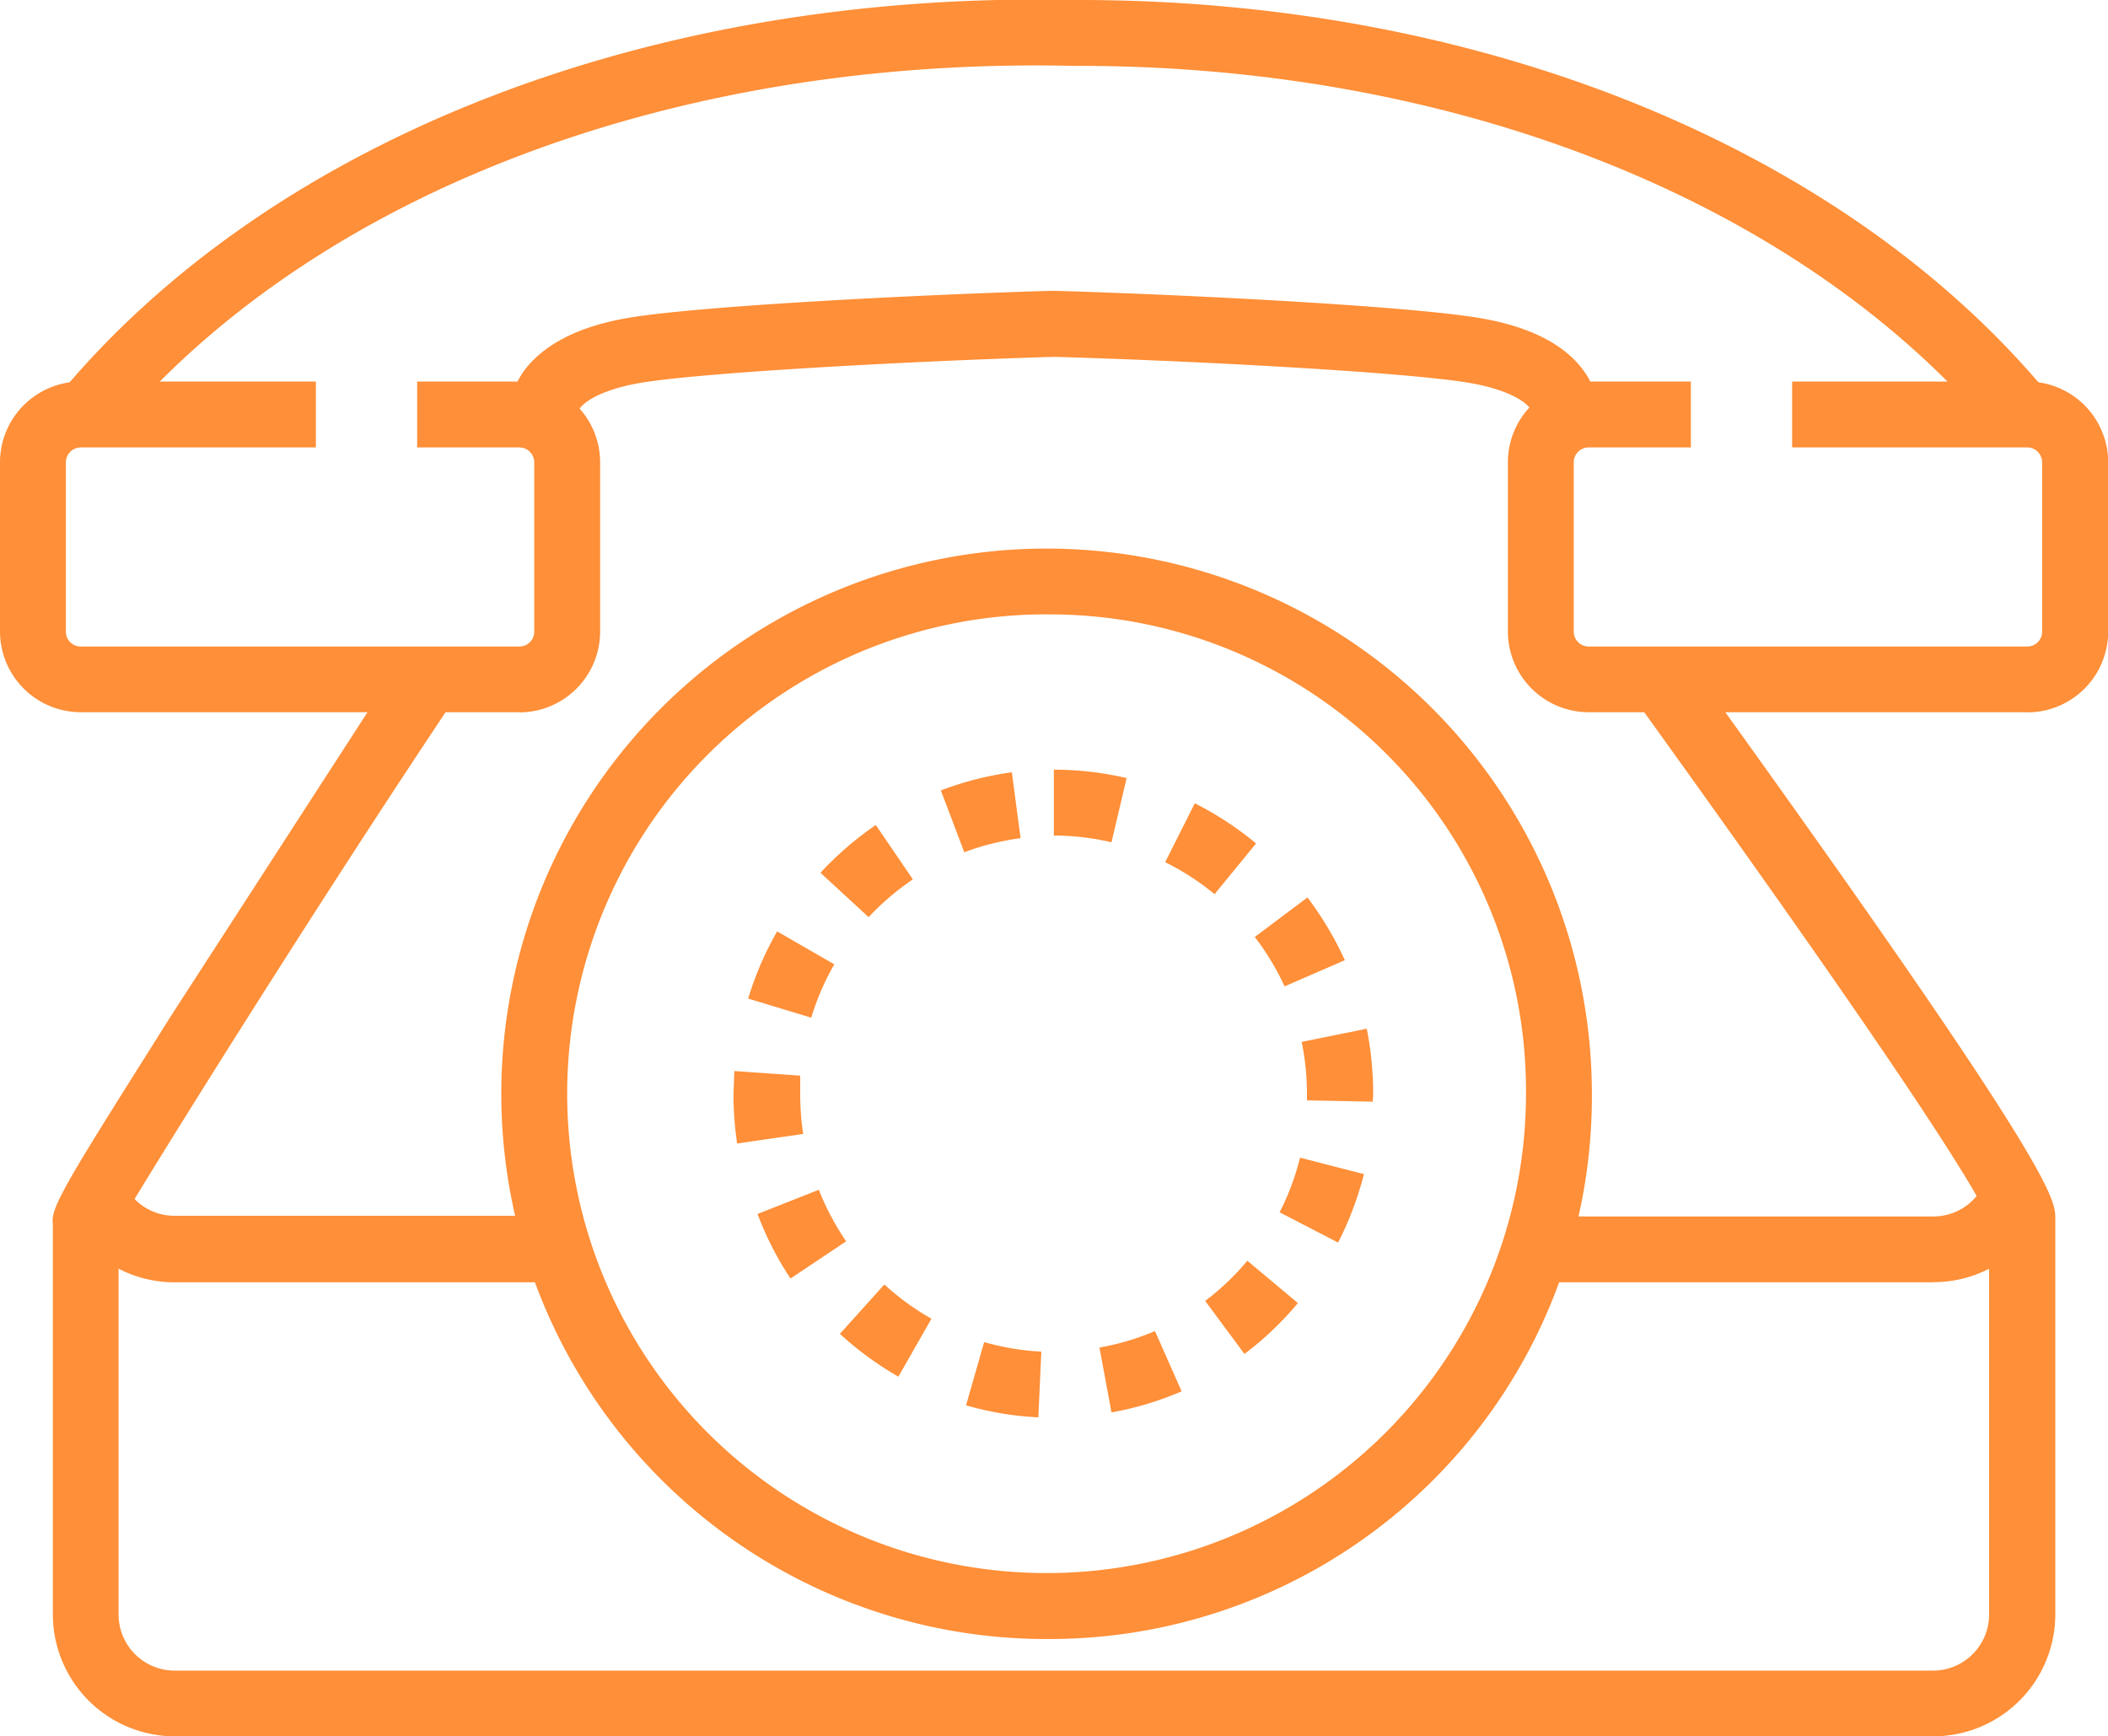 <svg xmlns="http://www.w3.org/2000/svg" viewBox="0 0 128 105.44" fill="#ff8f38" xmlns:v="https://vecta.io/nano"><path d="M117.43 105.44H10.57A7.41 7.41 0 0 1 3.21 98V74.32c-.17-1 .92-2.7 7.22-12.7l13.95-21.56 3.32 2.23C19.14 55.05 8.8 71.66 7.2 74.44V98a3.41 3.41 0 0 0 3.36 3.45h106.86a3.41 3.41 0 0 0 3.36-3.45V74.14c-.4-1.16-3.45-6.63-21.85-32.15l3.24-2.34C124.8 71 124.8 72.78 124.8 74v24a7.41 7.41 0 0 1-7.36 7.44z"/><path d="M34.4 77.87H10.57a7.35 7.35 0 0 1-6.72-4.42l3.66-1.62a3.36 3.36 0 0 0 3.06 2H34.4zm83.02 0h-24v-4h24a3.38 3.38 0 0 0 3.07-2l3.66 1.6a7.36 7.36 0 0 1-6.73 4.39z"/><path d="M64 99.53a33.11 33.11 0 1 1 32.66-33.11A32.93 32.93 0 0 1 64 99.53zm0-62.22a29.11 29.11 0 1 0 28.66 29.11A28.93 28.93 0 0 0 64 37.31zm-.95 48.76a19.1 19.1 0 0 1-4.39-.73l1.1-3.84a15.54 15.54 0 0 0 3.47.58zm4.44-.3l-.73-3.94a15.11 15.11 0 0 0 3.37-1l1.62 3.66a19.11 19.11 0 0 1-4.26 1.28zM54.55 83.6A20 20 0 0 1 51 81l2.7-3a15.38 15.38 0 0 0 2.86 2.08zm21-1.4L73.18 79a15.55 15.55 0 0 0 2.56-2.44l3.07 2.57a19.49 19.49 0 0 1-3.23 3.08zM48 77.64a19.37 19.37 0 0 1-2-3.92l3.72-1.47a15.65 15.65 0 0 0 1.66 3.13zm33.22-2.2l-3.52-1.82a15.6 15.6 0 0 0 1.24-3.32l3.88 1a20.07 20.07 0 0 1-1.56 4.14zm-36.46-6a20.13 20.13 0 0 1-.22-3l.05-1.4 4 .28v1.13a16.09 16.09 0 0 0 .18 2.41zm38.6-2.54l-4-.08v-.4a15.81 15.81 0 0 0-.32-3.15l3.95-.8a19.94 19.94 0 0 1 .39 3.94zm-34.1-5.1l-3.83-1.16a19.64 19.64 0 0 1 1.76-4.08l3.47 2a15.56 15.56 0 0 0-1.4 3.24zM78 59.9a15.42 15.42 0 0 0-1.81-3l3.2-2.4a20.08 20.08 0 0 1 2.27 3.81zm-25.25-4.2L49.82 53a19.72 19.72 0 0 1 3.36-2.9l2.25 3.3a15.88 15.88 0 0 0-2.68 2.29zm21-1.4a15.26 15.26 0 0 0-3-1.94l1.8-3.58a19.88 19.88 0 0 1 3.72 2.44zm-15.2-2.55L57.13 48a19.35 19.35 0 0 1 4.31-1.1l.53 4a15.53 15.53 0 0 0-3.41.85zm8.94-.6a15.22 15.22 0 0 0-3.5-.41v-4a19.28 19.28 0 0 1 4.42.51zm53.58-24.92C109.34 12.32 88.58 4 65.5 4h-.33c-24.3-.55-46.06 7.74-58.25 22.2l-3.06-2.55C16.83 8.27 39.76-.57 65.2 0h.35c24.2 0 46.1 8.82 58.57 23.62zM97 26.6l-3.9-.8a1.09 1.09 0 0 0-.14-.93c-.46-.68-1.82-1.28-3.63-1.6-3.85-.68-17.17-1.37-25.32-1.6-8.15.24-21.42.93-25.23 1.6-1.8.32-3.17.92-3.63 1.6a1.07 1.07 0 0 0-.14.93l-4 .8a5.07 5.07 0 0 1 .75-4C32.9 21 35 19.86 38 19.33c4.18-.75 17.9-1.44 25.86-1.67H64c8 .23 21.8.93 26 1.68 3 .53 5.12 1.64 6.25 3.3a5.06 5.06 0 0 1 .75 3.98z"/><path d="M31.56 43.25H4.88A4.91 4.91 0 0 1 0 38.33V28.1a4.91 4.91 0 0 1 4.88-4.93h14.3v4H4.88a.91.91 0 0 0-.88.93v10.24a.9.9 0 0 0 .88.92h26.68a.9.9 0 0 0 .88-.92V28.1a.91.91 0 0 0-.88-.93h-6.23v-4h6.23a4.91 4.91 0 0 1 4.88 4.93v10.24a4.91 4.91 0 0 1-4.88 4.92zm91.54 0H96.44a4.91 4.91 0 0 1-4.88-4.92V28.1a4.91 4.91 0 0 1 4.88-4.93h6.23v4h-6.23a.91.91 0 0 0-.88.93v10.24a.9.9 0 0 0 .88.92h26.68a.9.9 0 0 0 .88-.92V28.1a.91.91 0 0 0-.88-.93h-14.3v-4h14.3a4.91 4.91 0 0 1 4.89 4.93v10.24a4.91 4.91 0 0 1-4.89 4.92z"/></svg>